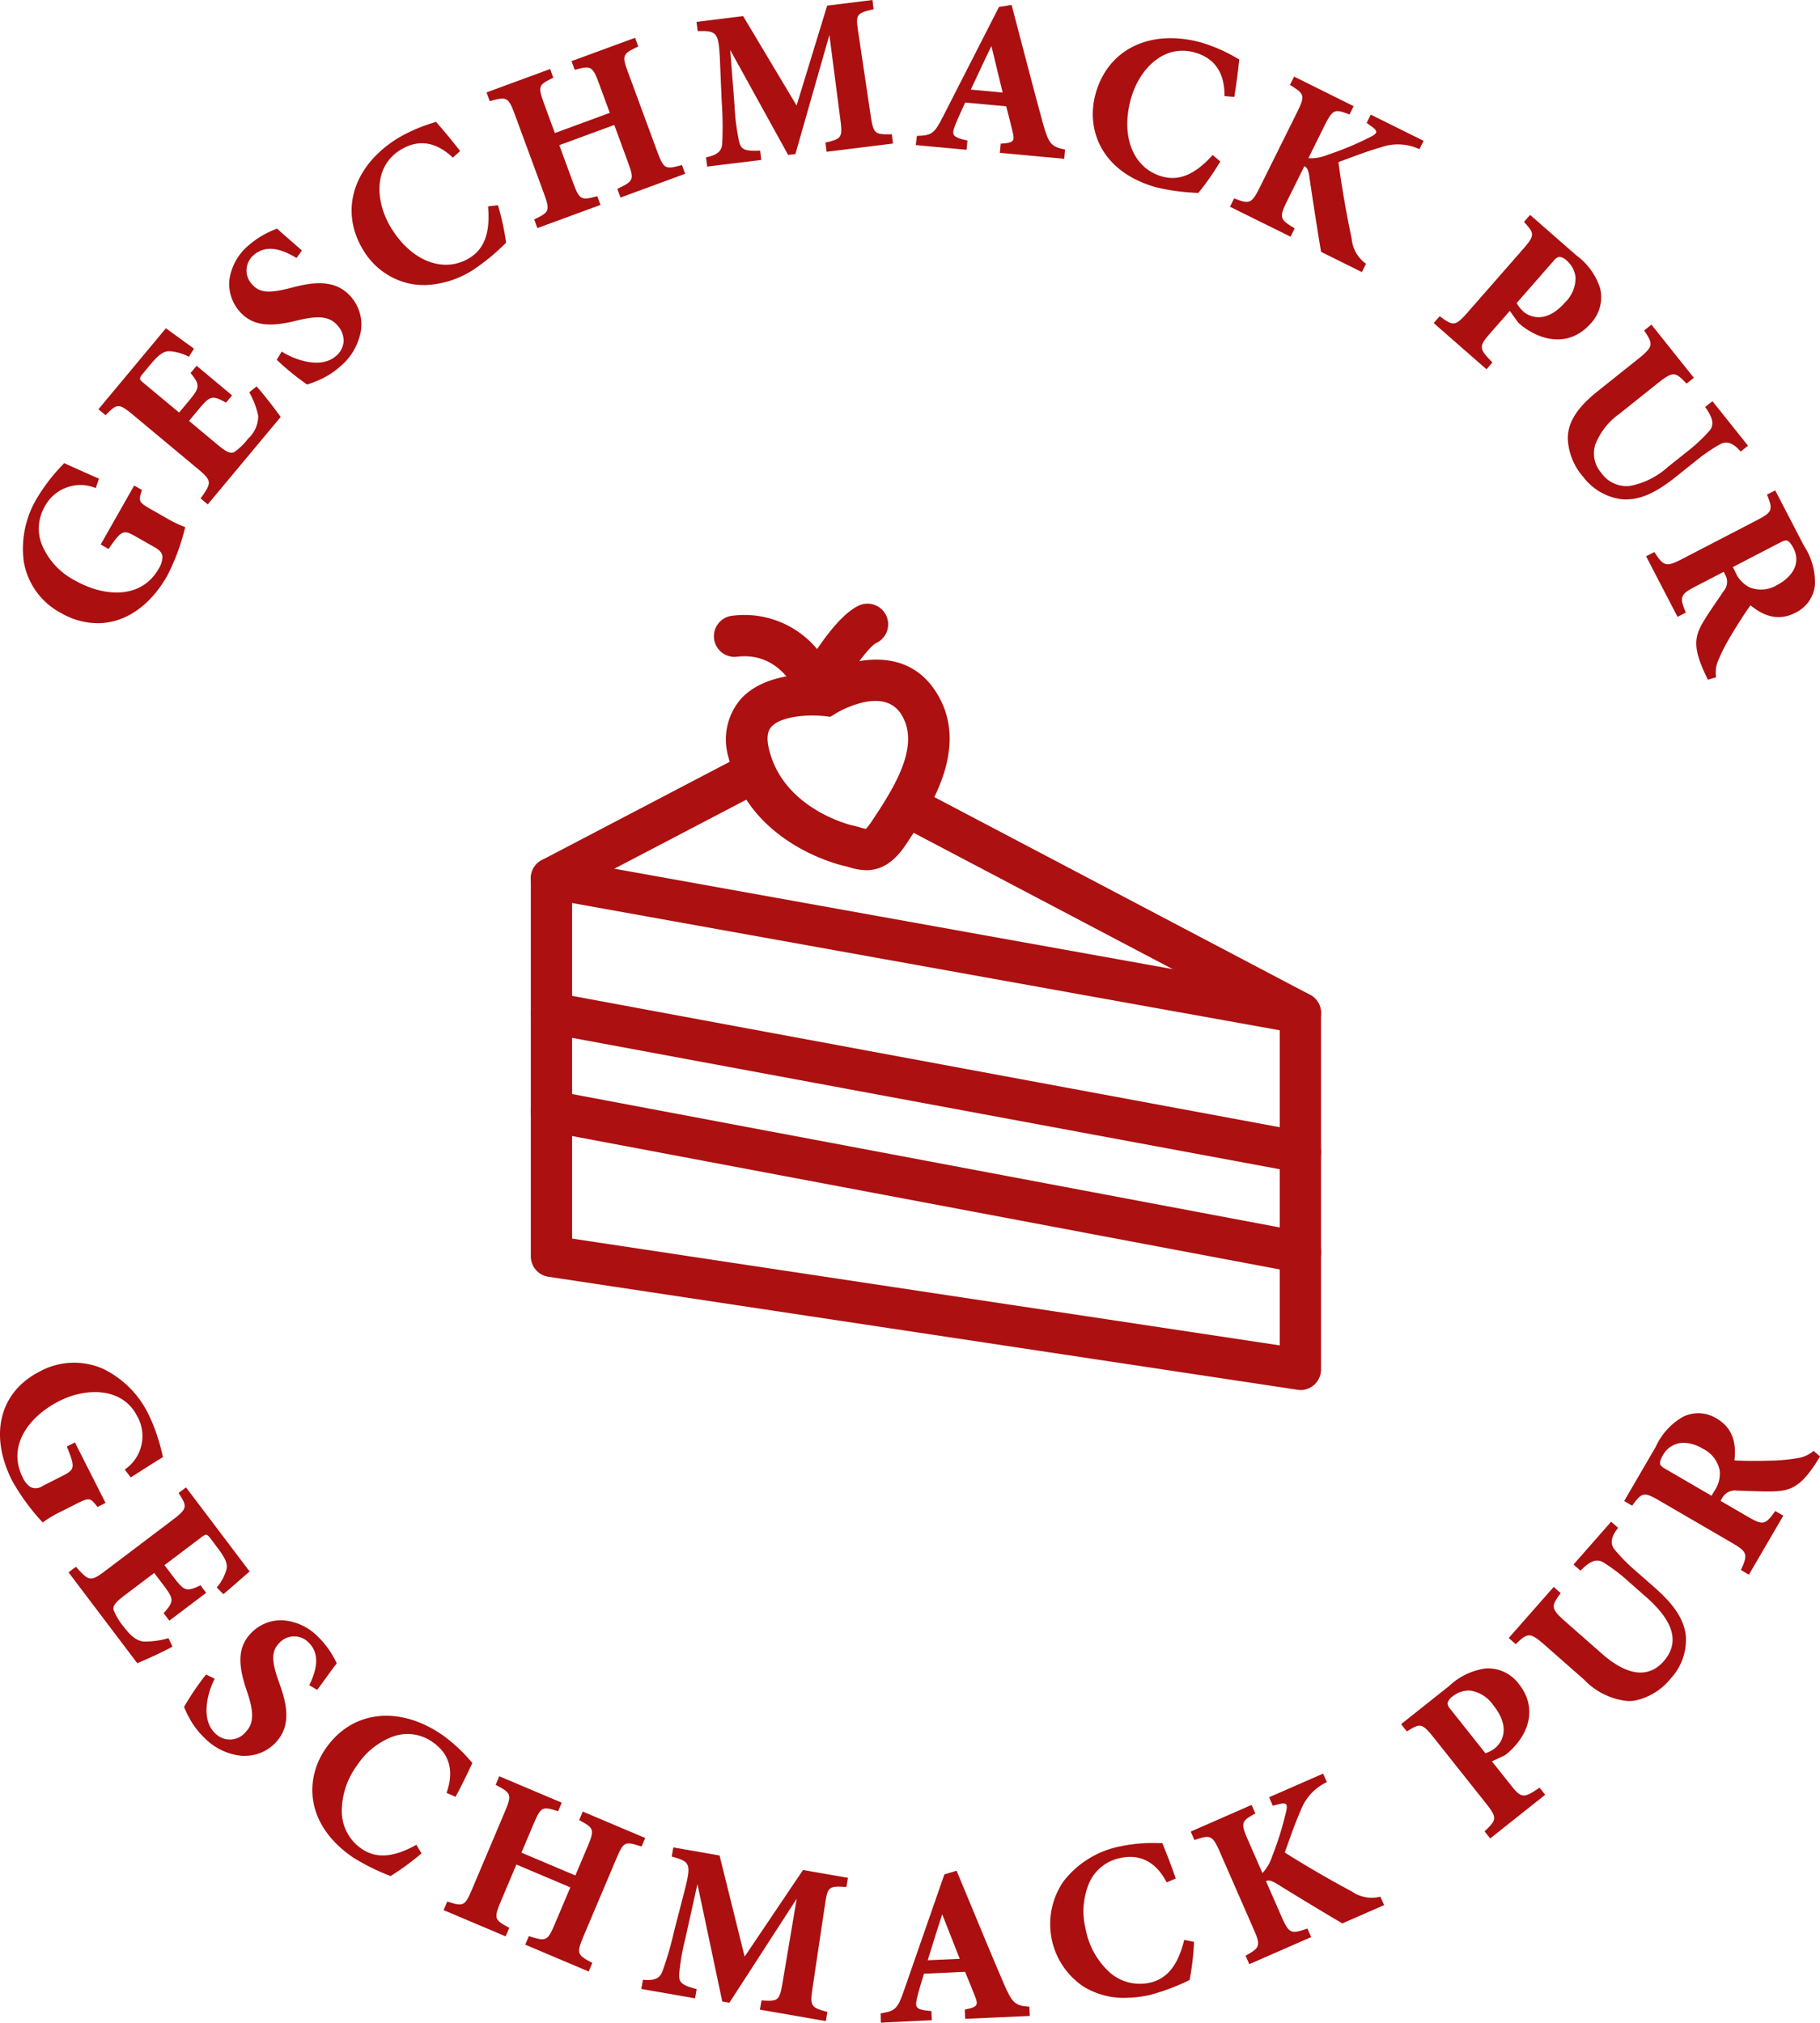 <svg xmlns="http://www.w3.org/2000/svg" xmlns:xlink="http://www.w3.org/1999/xlink" width="172.104" height="191.281" viewBox="0 0 172.104 191.281"><defs><clipPath id="clip-path"><rect id="Rechteck_24" data-name="Rechteck 24" width="172.104" height="191.281" fill="none"></rect></clipPath></defs><g id="Gruppe_51" data-name="Gruppe 51" clip-path="url(#clip-path)"><path id="Pfad_180" data-name="Pfad 180" d="M12.529,30.592c-.333,1.009-.322,1.159.893,1.85l1.432.812a10.9,10.9,0,0,0,1.766.859,20.341,20.341,0,0,1-1.675,4.514C12.557,42.834,8.63,44.177,5,42.119.87,39.772.6,35.181,2.77,31.355a18.334,18.334,0,0,1,2.514-3.246c.665.3,1.66.751,3.176,1.418L8.2,30.27a3.876,3.876,0,0,0-4.88,1.882c-1.235,2.177-.347,5.173,2.918,7.025,2.737,1.554,6.344,1.829,8.032-1.145a2.268,2.268,0,0,0,.361-1.14c-.009-.364-.217-.673-.762-.982l-1.722-.979c-1.269-.72-1.466-.712-2.711,1.1l-.615-.348,3.087-5.442Z" transform="translate(0.801 15.783)" fill="#ab0f10"></path><path id="Pfad_181" data-name="Pfad 181" d="M8.452,43.187a6.981,6.981,0,0,1-3.459-.967,6.77,6.77,0,0,1-3.521-4.883,9.279,9.279,0,0,1,1.257-5.987A17.368,17.368,0,0,1,5.071,28.29l.222-.242.052.023c.715.328,1.752.792,3.175,1.418l.066.028-.025.069-.278.814-.072-.022a3.818,3.818,0,0,0-4.789,1.846A4.134,4.134,0,0,0,3.2,35.791a6.729,6.729,0,0,0,3.11,3.351c2.747,1.557,6.263,1.819,7.926-1.116a2.159,2.159,0,0,0,.351-1.093c-.009-.362-.233-.643-.721-.921l-1.724-.979c-1.234-.7-1.379-.712-2.608,1.076l-.039.059-.746-.423.037-.069,3.128-5.509.739.422-.019.061c-.323.979-.319,1.088.857,1.757l1.432.814a10.946,10.946,0,0,0,1.752.853l.07.023-.028.1A20.486,20.486,0,0,1,15.041,38.7c-1.661,2.922-4.052,4.486-6.589,4.486m-3.12-14.95-.145.159a16.922,16.922,0,0,0-2.32,3.031,9.119,9.119,0,0,0-1.24,5.885A6.618,6.618,0,0,0,5.07,42.084c3.616,2.052,7.476.695,9.834-3.462a20.16,20.16,0,0,0,1.65-4.427,11.493,11.493,0,0,1-1.71-.84l-1.432-.814c-1.224-.695-1.277-.878-.951-1.88l-.492-.281-3.011,5.3.486.276c1.232-1.786,1.483-1.8,2.772-1.065l1.724.979c.542.308.79.631.8,1.048a2.375,2.375,0,0,1-.369,1.18c-1.721,3.026-5.328,2.77-8.14,1.174a6.883,6.883,0,0,1-3.181-3.432,4.293,4.293,0,0,1,.233-3.7,3.951,3.951,0,0,1,4.9-1.938l.208-.6c-1.354-.6-2.356-1.045-3.057-1.366" transform="translate(0.773 15.749)" fill="#ab0f10"></path><path id="Pfad_182" data-name="Pfad 182" d="M20.865,25.447c.64.7,1.818,2.245,2.191,2.775l-6.8,8.167-.559-.467c1.021-1.455,1.059-1.7-.3-2.829L9.241,27.969c-1.393-1.16-1.607-1.066-2.65-.011l-.561-.465,6.283-7.544c.3.225,1.491,1.079,2.536,1.843l-.4.642a4.388,4.388,0,0,0-1.924-.49c-.515.031-.988.37-1.735,1.266l-.64.77c-.495.592-.515.682.012,1.123l3.395,2.829.895-1.073c1.12-1.344,1.213-1.621.28-2.778l.481-.576L18.448,26.2l-.479.578c-1.341-.735-1.565-.6-2.7.764l-.893,1.071,2.77,2.309c.753.628,1.207.9,1.633.71a5.5,5.5,0,0,0,1.36-1.309,3.022,3.022,0,0,0,.97-2.2,8.012,8.012,0,0,0-.823-2.2Z" transform="translate(3.386 11.201)" fill="#ab0f10"></path><path id="Pfad_183" data-name="Pfad 183" d="M16.3,36.536l-.676-.562.042-.059c.992-1.413,1.056-1.605-.289-2.723L9.231,28.068c-1.357-1.132-1.513-1.057-2.544-.017l-.052.052-.675-.562.05-.061,6.332-7.6.059.044c.144.108.489.358.928.675.476.345,1.06.768,1.607,1.166l.059.044-.476.762-.062-.028a4.653,4.653,0,0,0-1.747-.49c-.047,0-.094,0-.136,0-.5.031-.956.367-1.683,1.24l-.64.77c-.215.259-.358.439-.359.568s.122.244.364.445l3.334,2.778.845-1.012c1.1-1.319,1.185-1.554.278-2.68l-.039-.05.57-.685.061.05L18.6,26.227l-.573.685-.056-.031c-1.307-.72-1.5-.575-2.6.746l-.843,1.012L17.235,30.9c.7.586,1.154.874,1.554.7a5.766,5.766,0,0,0,1.33-1.287,2.913,2.913,0,0,0,.953-2.145,7.908,7.908,0,0,0-.817-2.178l-.027-.056.684-.553.05.055c.662.721,1.841,2.278,2.2,2.783l.034.05-.039.045Zm-.465-.59.443.37L23,28.257c-.373-.523-1.465-1.961-2.1-2.665l-.473.381a7.916,7.916,0,0,1,.8,2.17,3.043,3.043,0,0,1-.988,2.267,5.28,5.28,0,0,1-1.383,1.329c-.479.206-.953-.08-1.719-.721l-2.829-2.359.943-1.132c1.14-1.369,1.405-1.535,2.74-.812l.389-.467-3.114-2.6-.39.467c.928,1.162.8,1.48-.322,2.828l-.943,1.132-.061-.05L10.154,25.2c-.283-.237-.418-.383-.417-.567s.126-.347.4-.668l.64-.768c.757-.91,1.243-1.262,1.789-1.294a4.231,4.231,0,0,1,1.9.47l.326-.523c-.528-.386-1.087-.792-1.547-1.124l-.871-.631L6.18,27.52l.448.37c1.043-1.051,1.305-1.109,2.7.056l6.148,5.125c1.388,1.154,1.354,1.451.358,2.875" transform="translate(3.347 11.163)" fill="#ab0f10"></path><path id="Pfad_184" data-name="Pfad 184" d="M20.2,16.484c-1.195-.7-2.787-1.357-4.075-.233a1.982,1.982,0,0,0-.167,2.883c.754.864,1.757.873,3.743.359,2.347-.639,4.244-.746,5.6.809,1.561,1.789,1.257,4.516-1.035,6.516a7.434,7.434,0,0,1-1.777,1.163,10.144,10.144,0,0,1-1.26.492A25.5,25.5,0,0,1,18.445,26.2l.4-.653c1.191.729,3.652,1.682,5.159.365a2.01,2.01,0,0,0,.131-3.018c-.809-.926-2.007-.906-3.732-.506-2.33.595-4.185.72-5.5-.787-1.507-1.727-1.318-4.269.91-6.215a8.488,8.488,0,0,1,2.553-1.48c.568.526,1.282,1.12,2.256,1.985Z" transform="translate(7.82 7.809)" fill="#ab0f10"></path><path id="Pfad_185" data-name="Pfad 185" d="M21.251,28.591l-.031-.017a25.091,25.091,0,0,1-2.8-2.283l-.048-.042.475-.776.067.042c1.2.735,3.615,1.64,5.065.373a1.954,1.954,0,0,0,.723-1.4,2.178,2.178,0,0,0-.6-1.512c-.8-.918-1.989-.865-3.654-.481-2.386.609-4.25.706-5.576-.812A3.907,3.907,0,0,1,13.91,18.6a5.206,5.206,0,0,1,1.882-3.239,8.517,8.517,0,0,1,2.578-1.5l.044-.016.036.033c.322.3.693.621,1.127,1,.333.289.706.612,1.127.987l.052.047-.039.058-.467.65-.061-.036c-1.093-.645-2.7-1.365-3.985-.242a1.9,1.9,0,0,0-.158,2.773c.692.792,1.583.873,3.663.334,2.078-.565,4.205-.856,5.679.834a3.985,3.985,0,0,1,.946,3.24,5.69,5.69,0,0,1-1.988,3.385,7.481,7.481,0,0,1-1.8,1.176,10.088,10.088,0,0,1-1.268.495ZM18.574,26.22a26.028,26.028,0,0,0,2.694,2.2,9.733,9.733,0,0,0,1.216-.478,7.34,7.34,0,0,0,1.76-1.151A5.527,5.527,0,0,0,26.18,23.5a3.821,3.821,0,0,0-.91-3.115c-.835-.962-2.088-1.719-5.521-.785-1.886.489-2.993.564-3.821-.383a2.052,2.052,0,0,1,.173-2.993c1.34-1.171,2.972-.47,4.107.189l.342-.478c-.4-.354-.757-.662-1.076-.94-.417-.362-.781-.678-1.1-.967a8.447,8.447,0,0,0-2.483,1.449,5.069,5.069,0,0,0-1.832,3.14,3.752,3.752,0,0,0,.929,2.965c1.271,1.455,3.084,1.358,5.42.764,1.672-.389,2.957-.447,3.81.529a2.337,2.337,0,0,1,.636,1.621,2.1,2.1,0,0,1-.774,1.507c-1.5,1.3-3.926.433-5.184-.317Z" transform="translate(7.793 7.777)" fill="#ab0f10"></path><path id="Pfad_186" data-name="Pfad 186" d="M35.044,15.307a24.542,24.542,0,0,1,.745,3.434,20.5,20.5,0,0,1-3.018,2.5c-4.72,2.907-8.583,1.052-10.321-1.771-2.242-3.638-1-7.9,3.24-10.518a16.192,16.192,0,0,1,3.527-1.512c.76.876,1.387,1.618,2.2,2.659l-.579.529c-1.888-1.752-3.637-1.532-5-.689-2.575,1.585-2.5,4.892-.89,7.5,2.013,3.267,5.094,4.332,7.508,2.845,1.474-.909,1.994-2.528,1.794-4.88Z" transform="translate(11.988 4.176)" fill="#ab0f10"></path><path id="Pfad_187" data-name="Pfad 187" d="M28.142,22.813a6.6,6.6,0,0,1-1.638-.2,6.793,6.793,0,0,1-4.09-3.07c-2.3-3.735-.988-8,3.265-10.626A14.954,14.954,0,0,1,28.94,7.49c.112-.037.208-.067.283-.094l.05-.017.036.039c.787.907,1.4,1.633,2.2,2.662l.045.058-.685.626-.053-.048c-1.59-1.479-3.243-1.707-4.909-.681-2.578,1.59-2.386,4.923-.863,7.4,1.941,3.151,4.987,4.3,7.4,2.818,1.4-.865,1.961-2.391,1.758-4.8l-.006-.077.937-.114.019.064a24.509,24.509,0,0,1,.746,3.448l0,.037-.025.027a20.582,20.582,0,0,1-3.032,2.506,9.017,9.017,0,0,1-4.7,1.477M29.224,7.56c-.067.023-.147.048-.234.078a14.76,14.76,0,0,0-3.228,1.408C21.587,11.62,20.3,15.8,22.548,19.459a6.635,6.635,0,0,0,3.994,3A8.025,8.025,0,0,0,32.762,21.2a20.284,20.284,0,0,0,2.978-2.458,24.687,24.687,0,0,0-.72-3.32l-.657.08c.192,2.436-.392,3.988-1.838,4.877-2.491,1.538-5.623.358-7.615-2.868a7.116,7.116,0,0,1-1.134-4.183A4.237,4.237,0,0,1,25.824,9.9a3.9,3.9,0,0,1,5.045.65l.472-.433c-.767-.981-1.363-1.69-2.117-2.559" transform="translate(11.956 4.143)" fill="#ab0f10"></path><path id="Pfad_188" data-name="Pfad 188" d="M43.687,3.036c-1.476.7-1.549.859-.938,2.52l2.77,7.531c.606,1.643.8,1.7,2.342,1.294l.251.684L42.145,17.26l-.251-.684c1.513-.712,1.6-.9,1-2.544l-1.338-3.638-5.34,1.966L37.55,16c.612,1.661.812,1.721,2.309,1.326l.251.685-5.829,2.144-.253-.685c1.379-.661,1.512-.845.9-2.506L32.166,9.449c-.612-1.661-.831-1.715-2.388-1.3l-.251-.684,5.867-2.16.253.685c-1.358.654-1.472.829-.859,2.492l1.057,2.875L41.184,9.4,40.128,6.52c-.612-1.661-.812-1.721-2.311-1.326l-.251-.685,5.87-2.156Z" transform="translate(16.579 1.321)" fill="#ab0f10"></path><path id="Pfad_189" data-name="Pfad 189" d="M34.271,20.288l-.3-.824.066-.03c1.335-.643,1.463-.768.859-2.411L32.129,9.512c-.6-1.643-.785-1.654-2.294-1.249l-.07.019-.3-.826.072-.027,5.941-2.186.3.824-.064.031c-1.3.628-1.423.751-.817,2.4l1.029,2.8,5.192-1.91-1.027-2.8C39.485,4.937,39.3,4.926,37.872,5.3l-.067.019L37.5,4.5l.073-.027,5.941-2.185.3.824-.064.031c-1.441.679-1.493.815-.9,2.422L45.627,13.1c.6,1.624.779,1.638,2.25,1.243l.069-.017.3.824-.073.027L42.133,17.4l-.3-.826.064-.03c1.479-.7,1.541-.856.957-2.447l-1.309-3.565-5.2,1.913,1.312,3.565c.6,1.641.781,1.655,2.217,1.277l.067-.017.3.824-.072.027Zm-.109-.745.2.545L40.047,18l-.2-.543c-1.454.376-1.711.3-2.333-1.394l-1.366-3.712.073-.027,5.414-1.992.027.073L43,14.04c.609,1.658.532,1.9-.974,2.611l.2.545,5.821-2.142-.2-.543c-1.483.39-1.747.317-2.366-1.36l-2.77-7.531c-.611-1.658-.539-1.9.915-2.587l-.2-.545L37.7,4.59l.2.545c1.452-.378,1.711-.3,2.333,1.394L41.32,9.478l-.073.027L35.833,11.5l-.025-.073L34.749,8.547c-.621-1.691-.481-1.919.834-2.559l-.2-.545L29.662,7.549l.2.543c1.522-.4,1.793-.326,2.413,1.366L35.04,16.97c.62,1.691.475,1.921-.878,2.573" transform="translate(16.543 1.284)" fill="#ab0f10"></path><path id="Pfad_190" data-name="Pfad 190" d="M54.516,14.231l-.091-.723c1.532-.359,1.636-.52,1.38-2.42L54.774,3.132l-.1.012L51.437,14.466l-.579.072L45.327,4.517l-.081.009.422,5.429a21.277,21.277,0,0,0,.415,3.331c.2.92.636,1.054,2.016,1.009l.089.725-4.962.617-.091-.723c1.145-.248,1.491-.67,1.526-1.408a32.637,32.637,0,0,0-.052-3.963l-.176-4.116c-.128-2.378-.308-2.65-2.108-2.594l-.089-.725,4.28-.531,5.119,8.562L54.56.575,58.717.057l.091.725c-1.633.372-1.7.547-1.441,2.258l1.149,7.711c.278,1.9.4,2.03,2.033,2l.091.725Z" transform="translate(23.714 0.032)" fill="#ab0f10"></path><path id="Pfad_191" data-name="Pfad 191" d="M43.189,15.753l-.011-.077-.1-.795.07-.016c1.177-.255,1.435-.7,1.465-1.335a33.131,33.131,0,0,0-.052-3.955L44.386,5.46c-.128-2.363-.3-2.564-2.027-2.52l-.072,0L42.18,2.07l.077-.009,4.332-.539.025.044,5.03,8.412L54.533.535l.05-.008L58.816,0l.011.077.1.795-.07.016c-1.6.365-1.626.528-1.38,2.17l1.149,7.712c.25,1.708.348,1.932,1.574,1.932.116,0,.242,0,.381,0l.07,0,.108.873-.078.009-6.2.77-.009-.077-.1-.793.067-.016c1.5-.351,1.571-.483,1.321-2.333L54.745,3.307,51.53,14.568l-.684.084-.025-.045L45.367,4.726l.409,5.253A21.054,21.054,0,0,0,46.19,13.3c.18.837.493.995,1.936.951l.072,0,.108.873-.077.009Zm.064-.75.07.576,4.809-.6-.072-.576c-1.365.045-1.818-.116-2.024-1.073a21.338,21.338,0,0,1-.415-3.342l-.429-5.5.209-.023.027.047,5.5,9.975.476-.059L54.641,3.1l.231-.03.011.078,1.032,7.956c.255,1.9.142,2.13-1.373,2.491l.072.576,5.97-.742-.072-.578-.269,0c-1.354,0-1.51-.262-1.775-2.066L57.32,3.082c-.269-1.8-.092-1.98,1.432-2.33l-.07-.578-4.03.5-2.964,9.681L46.505,1.691l-4.152.515.072.576.262,0c1.588,0,1.735.465,1.853,2.673l.176,4.118a32.478,32.478,0,0,1,.053,3.971c-.039.809-.465,1.223-1.518,1.463" transform="translate(23.684 0.001)" fill="#ab0f10"></path><path id="Pfad_192" data-name="Pfad 192" d="M63.461,14.186l.069-.728c1.241-.073,1.368-.312,1.121-1.257-.15-.642-.379-1.541-.612-2.422l-3.983-.37c-.289.623-.629,1.343-.956,2.15-.383.97-.367,1.265,1.131,1.593l-.069.725-4.649-.431.089-.725c1.385-.039,1.655-.244,2.5-1.924L63.35.527,64.434.354c.99,3.757,1.941,7.486,2.959,11.182.536,1.891.781,2.188,2.072,2.473l-.067.726ZM62.629,4.017l-.062-.006c-.723,1.462-1.38,2.907-2.056,4.332l3.237.3Z" transform="translate(31.17 0.199)" fill="#ab0f10"></path><path id="Pfad_193" data-name="Pfad 193" d="M69.5,14.852l-.078-.008-6.013-.557.081-.871.067,0c.643-.039.956-.123,1.077-.292s.081-.458-.028-.868c-.128-.556-.334-1.373-.595-2.369l-3.877-.359-.062.136c-.27.579-.573,1.235-.868,1.96-.186.473-.261.751-.155.948.114.217.472.373,1.23.539l.067.014-.083.873-.078-.006-4.727-.44.106-.87.067,0c1.352-.039,1.6-.233,2.434-1.882L63.329.488,64.524.3l.017.069q.44,1.672.873,3.335c.675,2.58,1.369,5.247,2.085,7.846.529,1.866.754,2.138,2.014,2.417l.067.016Zm-5.921-.706,5.781.536.053-.579c-1.268-.29-1.527-.62-2.063-2.512-.717-2.6-1.412-5.268-2.086-7.848q-.424-1.63-.856-3.268l-.974.155L58.206,10.864c-.848,1.679-1.141,1.919-2.5,1.964l-.07.579,4.491.417.055-.581c-.782-.176-1.127-.342-1.268-.6s-.025-.636.15-1.079c.3-.729.6-1.387.87-1.967l.111-.237.055.006,4.038.375.014.053c.269,1.021.481,1.86.612,2.423.119.453.161.778,0,1s-.461.306-1.127.351Zm.3-5.384L60.422,8.44l.048-.1q.349-.735.7-1.483c.434-.929.887-1.891,1.358-2.847l.025-.05.17.017.014.055Zm-3.221-.456,3.017.281-1.063-4.4c-.453.92-.884,1.843-1.3,2.736-.217.464-.431.924-.65,1.383" transform="translate(31.139 0.167)" fill="#ab0f10"></path><path id="Pfad_194" data-name="Pfad 194" d="M78.105,13.955a24.311,24.311,0,0,1-2.011,2.881,20.338,20.338,0,0,1-3.88-.514c-5.343-1.485-6.608-5.578-5.721-8.772,1.143-4.116,5.114-6.109,9.914-4.775a16.154,16.154,0,0,1,3.5,1.557c-.125,1.156-.24,2.117-.451,3.421l-.782-.066c0-2.573-1.351-3.705-2.9-4.135C72.868,2.744,70.5,5.05,69.676,8c-1.026,3.7.287,6.68,3.02,7.437,1.668.464,3.207-.256,4.794-2Z" transform="translate(37.189 1.327)" fill="#ab0f10"></path><path id="Pfad_195" data-name="Pfad 195" d="M76.156,16.945l-.037,0a20.334,20.334,0,0,1-3.9-.517c-5.279-1.466-6.707-5.51-5.774-8.868,1.173-4.225,5.19-6.166,10.011-4.83a14.914,14.914,0,0,1,3.267,1.424l.253.139.047.025,0,.052c-.13,1.2-.247,2.149-.453,3.426l-.011.072-.926-.078V7.717c0-2.169-.956-3.535-2.84-4.06A4.251,4.251,0,0,0,74.653,3.5c-2.375,0-4.2,2.131-4.873,4.555-.988,3.563.231,6.583,2.967,7.341,1.586.442,3.087-.187,4.716-1.978l.05-.055.723.607-.034.056a24.515,24.515,0,0,1-2.021,2.893ZM73.546,2.468A6.831,6.831,0,0,0,66.6,7.6c-.91,3.282.489,7.237,5.668,8.674a20.06,20.06,0,0,0,3.826.511A24.73,24.73,0,0,0,78.033,14l-.506-.426c-1.658,1.8-3.2,2.419-4.823,1.969-2.823-.784-4.086-3.882-3.075-7.534a7.121,7.121,0,0,1,2.294-3.676,4.234,4.234,0,0,1,3.907-.828,3.9,3.9,0,0,1,2.953,4.138l.64.055c.2-1.221.308-2.142.433-3.295l-.208-.116a14.843,14.843,0,0,0-3.234-1.41,10.762,10.762,0,0,0-2.868-.411" transform="translate(37.159 1.298)" fill="#ab0f10"></path><path id="Pfad_196" data-name="Pfad 196" d="M83.132,21.121c-.258-1.5-.723-4.456-1.095-7.038-.106-.774-.294-1.006-.59-1.109l-1.669,3.363c-.787,1.586-.684,1.8.689,2.647l-.323.653-5.585-2.772.323-.654c1.41.537,1.661.5,2.45-1.088l3.541-7.136c.787-1.588.682-1.8-.653-2.628l.325-.654L86.036,7.43l-.325.654c-1.39-.528-1.605-.47-2.394,1.118l-1.576,3.175a3.838,3.838,0,0,0,1.911-.284,29.774,29.774,0,0,0,4.108-1.71c.743-.376.837-.656.016-1.2l-.311-.225.325-.653,4.858,2.409-.325.654a4.873,4.873,0,0,0-3.6-.158c-1.6.462-2.831.97-4.108,1.43.315,2.369.76,4.941,1.263,7.308a3.336,3.336,0,0,0,1.33,2.383l-.323.654Z" transform="translate(41.863 2.642)" fill="#ab0f10"></path><path id="Pfad_197" data-name="Pfad 197" d="M86.96,23.127l-.07-.034L83.1,21.211l-.006-.039c-.244-1.415-.71-4.363-1.1-7.039-.092-.693-.247-.918-.475-1.021l-1.636,3.3c-.782,1.577-.648,1.741.659,2.545l.061.037-.39.785-.069-.034-5.657-2.8.39-.789.066.025c1.369.523,1.586.493,2.353-1.051L80.841,7.99c.782-1.577.65-1.738-.625-2.526l-.061-.037.392-.787.07.034,5.564,2.761-.392.787L85.723,8.2c-1.315-.5-1.512-.5-2.3,1.079L81.9,12.354a4.023,4.023,0,0,0,1.766-.3,29.4,29.4,0,0,0,4.1-1.705c.375-.189.545-.336.553-.476s-.169-.342-.545-.592l-.365-.265.389-.781.07.034,4.926,2.444L92.4,11.5l-.066-.027a4.8,4.8,0,0,0-3.549-.155c-1.185.342-2.166.709-3.112,1.063-.314.116-.623.231-.934.344.312,2.33.756,4.9,1.254,7.239a3.264,3.264,0,0,0,1.3,2.336l.055.039Zm-3.719-2.021,3.649,1.811.259-.525A3.473,3.473,0,0,1,85.84,20c-.5-2.367-.949-4.964-1.265-7.312l-.006-.062.059-.022c.331-.119.657-.242.988-.365.951-.356,1.935-.723,3.123-1.066a4.9,4.9,0,0,1,3.584.134l.258-.522L87.866,8.446l-.261.523.256.186c.44.294.625.512.612.729s-.2.384-.639.606A29.4,29.4,0,0,1,83.717,12.2a3.987,3.987,0,0,1-1.949.287l-.1-.019.047-.092L83.286,9.2c.784-1.579,1.027-1.705,2.427-1.179L85.97,7.5,80.617,4.848l-.258.52c1.287.8,1.424,1.071.621,2.692L77.44,15.2c-.8,1.618-1.1,1.674-2.483,1.152l-.256.522,5.446,2.7.256-.52c-1.371-.851-1.432-1.148-.657-2.711l1.7-3.424.066.023c.369.126.542.443.642,1.171.381,2.65.843,5.567,1.087,7" transform="translate(41.825 2.605)" fill="#ab0f10"></path><path id="Pfad_198" data-name="Pfad 198" d="M100.22,16.862a6.23,6.23,0,0,1,2.21,3.014,3.532,3.532,0,0,1-.859,3.32c-1.839,2.1-4.227,1.7-6.052.462a6.907,6.907,0,0,1-.687-.545l-.846-1.185-1.88,2.149c-1.166,1.334-1.12,1.565.131,2.854l-.467.534L86.893,23.2l.467-.534c1.274.92,1.51.935,2.676-.4l5.256-6.005c1.166-1.332,1.109-1.551.136-2.622l.481-.55ZM94.535,21.3a3.192,3.192,0,0,0,.709.9c.581.507,2.191,1.2,4.044-.92,1.551-1.769,1.056-3.229.1-4.066a1.219,1.219,0,0,0-.717-.351.884.884,0,0,0-.567.364Z" transform="translate(48.789 7.349)" fill="#ab0f10"></path><path id="Pfad_199" data-name="Pfad 199" d="M91.817,27.615l-.059-.052-4.934-4.321.564-.646.058.042c1.212.878,1.412.937,2.57-.386l5.258-6.005c1.146-1.309,1.07-1.49.137-2.519l-.048-.052.578-.661.061.052,4.31,3.774a6.2,6.2,0,0,1,2.234,3.054,3.6,3.6,0,0,1-.876,3.388c-1.6,1.824-3.9,2-6.155.476a6.715,6.715,0,0,1-.693-.551l-.8-1.116L92.2,24.168c-1.124,1.285-1.118,1.466.128,2.748l.05.052Zm-4.775-4.386L91.8,27.394l.367-.42c-1.248-1.294-1.245-1.582-.083-2.909l1.946-2.224.9,1.266a7.052,7.052,0,0,0,.665.525c2.189,1.482,4.411,1.312,5.949-.448a3.449,3.449,0,0,0,.842-3.249,6.136,6.136,0,0,0-2.185-2.975l-4.252-3.721-.383.437c.956,1.06,1,1.324-.181,2.675l-5.256,6.005c-1.19,1.36-1.49,1.335-2.722.451Zm9.706-.383a2.388,2.388,0,0,1-1.518-.55,3.265,3.265,0,0,1-.725-.921l-.025-.047.033-.039,3.571-4.075a.944.944,0,0,1,.618-.39,1.261,1.261,0,0,1,.775.37,2.565,2.565,0,0,1,.917,1.736,3.389,3.389,0,0,1-1.009,2.441,3.565,3.565,0,0,1-2.637,1.476m-2.081-1.494a3.237,3.237,0,0,0,.668.828c.18.158,1.836,1.483,3.932-.912a3.226,3.226,0,0,0,.971-2.327,2.409,2.409,0,0,0-.863-1.63,1.121,1.121,0,0,0-.667-.331.821.821,0,0,0-.506.336Z" transform="translate(48.75 7.309)" fill="#ab0f10"></path><path id="Pfad_200" data-name="Pfad 200" d="M111.282,31.515c-.764-.857-1.432-.992-2.066-.618a17.233,17.233,0,0,0-2.384,1.663l-1.775,1.418c-1.727,1.379-3.306,2.21-5.011,2.078a5.318,5.318,0,0,1-3.6-2.066,5.851,5.851,0,0,1-1.455-3.56c-.023-1.5.843-2.889,2.75-4.411l3.83-3.057c1.532-1.223,1.516-1.476.667-2.773l.57-.454,3.916,4.906-.57.454c-1.063-1.1-1.309-1.17-2.84.052l-3.535,2.823c-2.447,1.952-3.162,3.965-1.755,5.724,1.547,1.939,3.69,1.616,6.411-.557l1.744-1.393a15.979,15.979,0,0,0,2.136-1.971c.5-.537.518-1.188-.3-2.348l.57-.454,3.267,4.09Z" transform="translate(53.338 11.08)" fill="#ab0f10"></path><path id="Pfad_201" data-name="Pfad 201" d="M100.439,36.188c-.123,0-.248,0-.373-.014a5.4,5.4,0,0,1-3.649-2.1,5.876,5.876,0,0,1-1.472-3.609c-.023-1.516.859-2.937,2.778-4.471l3.832-3.057c1.515-1.212,1.469-1.418.65-2.67l-.039-.059.687-.548,4.013,5.028-.686.547-.052-.05c-1.027-1.063-1.218-1.151-2.734.058l-3.535,2.825a6.5,6.5,0,0,0-2.3,2.895,2.791,2.791,0,0,0,.553,2.717,2.936,2.936,0,0,0,2.364,1.254,3.082,3.082,0,0,0,.334-.019,7.43,7.43,0,0,0,3.605-1.8l1.744-1.391a16.29,16.29,0,0,0,2.125-1.963c.52-.554.431-1.207-.306-2.252l-.044-.061.69-.548,3.363,4.211-.69.551-.048-.056c-.7-.787-1.327-.981-1.969-.6a16.781,16.781,0,0,0-2.375,1.655l-1.775,1.418c-1.832,1.463-3.26,2.11-4.694,2.11m1.933-15.943c.824,1.269.824,1.582-.721,2.818l-3.83,3.057c-1.88,1.5-2.744,2.881-2.72,4.347a5.73,5.73,0,0,0,1.438,3.513,5.251,5.251,0,0,0,3.541,2.038c1.521.122,3-.5,4.955-2.063l1.777-1.418a17,17,0,0,1,2.394-1.669c.687-.406,1.382-.215,2.113.579l.454-.362-3.17-3.968-.453.361c.742,1.071.817,1.786.251,2.386a16.134,16.134,0,0,1-2.142,1.98l-1.744,1.391a7.469,7.469,0,0,1-3.687,1.838,3.1,3.1,0,0,1-2.836-1.293,2.937,2.937,0,0,1-.581-2.862,6.652,6.652,0,0,1,2.348-2.97l3.537-2.825c1.549-1.237,1.85-1.166,2.893-.1l.454-.361-3.818-4.783Z" transform="translate(53.31 11.041)" fill="#ab0f10"></path><path id="Pfad_202" data-name="Pfad 202" d="M105.533,47.478c-.058-.112-.155-.344-.27-.567-1.1-2.389-.954-3.381-.172-4.727.509-.874,1.249-1.893,1.933-2.929a1.424,1.424,0,0,0,.181-1.644l-.183-.351-2.7,1.4c-1.518.787-1.607,1.068-1.017,2.523l-.648.336-2.9-5.59.648-.336c.851,1.321,1.14,1.429,2.659.64l7.109-3.687c1.48-.768,1.579-1.031,1.007-2.448l.648-.336,2.7,5.2a6.172,6.172,0,0,1,1.006,3.66,3.173,3.173,0,0,1-1.81,2.536,3.618,3.618,0,0,1-4.218-.75c-.4.539-1.279,1.885-1.852,2.864a17.551,17.551,0,0,0-1.259,2.462,3.034,3.034,0,0,0-.211,1.543Zm2.461-10.112a2.711,2.711,0,0,0,4.105,1.3c1.963-1.018,2.089-2.541,1.552-3.577-.24-.464-.45-.684-.617-.737-.18-.073-.384-.012-.773.187l-4.516,2.344Z" transform="translate(56.011 16.712)" fill="#ab0f10"></path><path id="Pfad_203" data-name="Pfad 203" d="M105.53,47.608l-.028-.059c-.025-.045-.056-.114-.094-.194-.05-.109-.109-.242-.176-.372-1.12-2.434-.957-3.449-.17-4.8.334-.575.762-1.2,1.216-1.869.239-.348.483-.706.718-1.063a1.354,1.354,0,0,0,.176-1.568l-.145-.281-2.633,1.366c-1.471.762-1.563.99-.982,2.427l.028.066-.781.4-.036-.069-2.937-5.659.781-.4.039.059c.842,1.3,1.1,1.366,2.556.614l7.109-3.687c1.44-.746,1.53-.967.973-2.352l-.027-.066.781-.4.034.07,2.7,5.2a6.22,6.22,0,0,1,1.015,3.705,3.251,3.251,0,0,1-1.852,2.6c-1.391.721-2.776.492-4.239-.706-.436.595-1.271,1.891-1.8,2.79A17.4,17.4,0,0,0,106.5,45.8a2.955,2.955,0,0,0-.206,1.505l.009.067Zm1.563-10.418.219.422a1.506,1.506,0,0,1-.186,1.725c-.236.358-.479.714-.718,1.063-.453.665-.879,1.291-1.212,1.86-.759,1.305-.912,2.288.176,4.655.066.128.128.264.178.375.023.048.044.094.061.13l.522-.158a3.156,3.156,0,0,1,.225-1.512,17.449,17.449,0,0,1,1.263-2.475c.553-.942,1.437-2.309,1.858-2.873l.048-.066.064.053c1.433,1.2,2.786,1.44,4.132.739a3.1,3.1,0,0,0,1.768-2.473,6.083,6.083,0,0,0-1-3.616l-2.662-5.133-.515.267c.556,1.4.409,1.713-1.071,2.481l-7.109,3.688c-1.515.785-1.861.715-2.723-.607L99.9,36l2.829,5.453.515-.267c-.579-1.451-.434-1.772,1.079-2.556Zm3.384,2.053a2.61,2.61,0,0,1-1.035-.214,3.011,3.011,0,0,1-1.479-1.591l-.286-.55.069-.036,4.517-2.344c.37-.192.62-.281.837-.19.2.064.426.325.657.773.539,1.04.447,2.628-1.585,3.682a3.692,3.692,0,0,1-1.7.47M108.1,37.367a2.872,2.872,0,0,0,1.4,1.518,2.925,2.925,0,0,0,2.6-.25c1.205-.625,2.328-1.91,1.519-3.471-.281-.537-.478-.668-.573-.7-.15-.062-.333-.014-.71.183l-4.449,2.308Z" transform="translate(55.973 16.673)" fill="#ab0f10"></path><path id="Pfad_204" data-name="Pfad 204" d="M9.214,96.046c-.657-.835-.789-.91-2.035-.28L5.71,96.51a10.827,10.827,0,0,0-1.693,1,20.47,20.47,0,0,1-2.836-3.9C-1,89.3.052,85.28,3.775,83.4c4.241-2.145,8.215.169,10.2,4.094a18.458,18.458,0,0,1,1.315,3.894c-.625.384-1.546.967-2.939,1.858l-.479-.621a3.878,3.878,0,0,0,1.134-5.108c-1.131-2.233-4.119-3.151-7.469-1.457C2.73,87.478.505,90.333,2.048,93.385a2.26,2.26,0,0,0,.751.929,1.185,1.185,0,0,0,1.24-.091l1.768-.893c1.3-.659,1.405-.829.582-2.867l.634-.319,2.823,5.582Z" transform="translate(0.03 46.366)" fill="#ab0f10"></path><path id="Pfad_205" data-name="Pfad 205" d="M4.037,97.642l-.072-.083a20.2,20.2,0,0,1-2.823-3.883c-2.2-4.349-1.168-8.4,2.628-10.32a6.768,6.768,0,0,1,6.013-.231,9.281,9.281,0,0,1,4.294,4.36,17.121,17.121,0,0,1,1.254,3.645l.081.32-.048.03c-.626.386-1.558.976-2.937,1.858l-.061.039-.57-.739.059-.048a3.813,3.813,0,0,0,1.112-5.011c-1.358-2.69-4.731-2.753-7.361-1.424C2.787,87.579.625,90.365,2.149,93.377a2.129,2.129,0,0,0,.717.9,1.135,1.135,0,0,0,1.168-.091L5.8,93.288c1.262-.639,1.357-.756.545-2.769l-.027-.066.767-.386L9.981,95.79l-.759.383-.039-.05c-.64-.812-.732-.867-1.939-.258l-1.469.742a11.148,11.148,0,0,0-1.68.99ZM7.078,82.706a7.2,7.2,0,0,0-3.239.789C.13,85.373-.876,89.341,1.282,93.605a20.041,20.041,0,0,0,2.775,3.823,11.651,11.651,0,0,1,1.647-.96l1.471-.742c1.246-.632,1.444-.565,2.089.25l.507-.255L7.017,90.278l-.5.251c.809,2.017.676,2.23-.646,2.9L4.1,94.32a1.258,1.258,0,0,1-1.316.087,2.383,2.383,0,0,1-.779-.96c-1.571-3.107.639-5.973,3.527-7.433,2.7-1.365,6.165-1.29,7.572,1.493a3.949,3.949,0,0,1-1.095,5.153l.389.506c1.312-.839,2.216-1.41,2.831-1.791l-.053-.209a17.092,17.092,0,0,0-1.241-3.612c-1.754-3.467-4.364-4.848-6.86-4.848" transform="translate(0 46.338)" fill="#ab0f10"></path><path id="Pfad_206" data-name="Pfad 206" d="M13.84,105.069c-.823.467-2.6,1.263-3.2,1.507L4.223,98.094l.582-.44C5.992,98.979,6.217,99.07,7.63,98l6.386-4.831c1.448-1.093,1.405-1.324.611-2.58l.582-.44,5.926,7.834c-.287.242-1.388,1.205-2.37,2.052l-.534-.534a4.352,4.352,0,0,0,.913-1.764c.086-.509-.137-1.046-.843-1.978l-.6-.8c-.465-.615-.55-.657-1.1-.242l-3.526,2.667.843,1.115c1.057,1.4,1.3,1.551,2.644.9l.453.6-3.359,2.541-.454-.6c1.021-1.137.937-1.388-.131-2.8l-.843-1.115L9.349,100.2c-.781.592-1.146.973-1.062,1.432a5.561,5.561,0,0,0,.965,1.622,3.03,3.03,0,0,0,1.93,1.443,7.994,7.994,0,0,0,2.334-.3Z" transform="translate(2.371 50.618)" fill="#ab0f10"></path><path id="Pfad_207" data-name="Pfad 207" d="M10.652,106.708l-.036-.047L4.152,98.117l.7-.531.047.055c1.152,1.288,1.326,1.39,2.72.336l6.386-4.831c1.405-1.062,1.362-1.259.592-2.477l-.039-.061.7-.528.047.061,5.97,7.893-.056.047c-.141.119-.479.412-.9.781s-.967.842-1.468,1.271l-.055.048-.05-.052-.584-.582.041-.056a4.2,4.2,0,0,0,.9-1.727c.081-.493-.142-1.013-.829-1.921l-.6-.8c-.2-.27-.347-.448-.473-.479-.111-.031-.267.062-.515.251l-3.463,2.62.8,1.052c1.037,1.371,1.245,1.508,2.548.879l.058-.028.537.714-3.484,2.634-.54-.714.044-.047c1-1.112.9-1.329-.136-2.7l-.8-1.052L9.436,100.3c-.745.565-1.112.931-1.032,1.355a5.826,5.826,0,0,0,.951,1.59c.7.929,1.248,1.338,1.877,1.412a7.932,7.932,0,0,0,2.306-.3l.061-.016.383.795-.064.034c-.845.479-2.631,1.277-3.209,1.512Zm-6.28-8.56,6.333,8.371c.609-.253,2.236-.981,3.071-1.443l-.264-.55a7.873,7.873,0,0,1-2.3.29c-.681-.08-1.254-.506-1.988-1.474a5.308,5.308,0,0,1-.979-1.652c-.094-.509.294-.907,1.091-1.512l2.939-2.224.892,1.177c1.076,1.424,1.177,1.721.169,2.853l.369.486,3.235-2.447-.369-.486c-1.343.639-1.624.447-2.681-.954L13,97.408l3.588-2.714c.3-.222.473-.317.646-.28s.331.233.562.537l.6.8c.715.946.949,1.5.857,2.038a4.213,4.213,0,0,1-.887,1.744l.436.436c.483-.417.99-.857,1.41-1.223.378-.326.685-.595.848-.734L15.234,90.3l-.464.35c.789,1.255.787,1.524-.667,2.623L7.718,98.1c-1.441,1.088-1.724.99-2.884-.3Z" transform="translate(2.331 50.579)" fill="#ab0f10"></path><path id="Pfad_208" data-name="Pfad 208" d="M23.054,104.218c.593-1.251,1.106-2.9-.126-4.082a1.985,1.985,0,0,0-2.889.087c-.793.828-.715,1.829-.027,3.762.843,2.281,1.116,4.164-.312,5.653-1.647,1.713-4.391,1.65-6.585-.458a7.376,7.376,0,0,1-1.316-1.669,9.992,9.992,0,0,1-.6-1.212,25.412,25.412,0,0,1,2.019-2.973l.685.339c-.623,1.251-1.354,3.787.089,5.173a2.012,2.012,0,0,0,3.02-.134c.853-.887.726-2.08.175-3.763-.8-2.269-1.085-4.107.3-5.55,1.588-1.654,4.138-1.691,6.272.361a8.5,8.5,0,0,1,1.7,2.413c-.475.614-1.006,1.376-1.78,2.423Z" transform="translate(6.288 55.127)" fill="#ab0f10"></path><path id="Pfad_209" data-name="Pfad 209" d="M16.879,110.954c-.08,0-.159,0-.24-.006a5.678,5.678,0,0,1-3.546-1.683,7.474,7.474,0,0,1-1.332-1.686,10.435,10.435,0,0,1-.6-1.22l-.012-.031.012-.031a25.193,25.193,0,0,1,2.028-2.99l.041-.05.812.4-.034.07c-.628,1.259-1.316,3.746.073,5.081a1.931,1.931,0,0,0,2.909-.133c.846-.881.687-2.063.156-3.684-.817-2.328-1.076-4.175.32-5.628a3.91,3.91,0,0,1,2.845-1.237l.147,0a5.223,5.223,0,0,1,3.39,1.593,8.552,8.552,0,0,1,1.718,2.436l.022.042-.03.037c-.273.353-.567.76-.909,1.232-.256.353-.542.746-.871,1.191l-.041.056-.748-.442.03-.064c.543-1.146,1.123-2.806-.109-3.993a1.9,1.9,0,0,0-2.778.086c-.729.759-.732,1.654-.011,3.68.746,2.021,1.224,4.115-.329,5.732a3.976,3.976,0,0,1-2.907,1.235m-5.565-4.625A9.986,9.986,0,0,0,11.9,107.5a7.367,7.367,0,0,0,1.3,1.652,5.528,5.528,0,0,0,3.448,1.64c.078,0,.156.008.231.008a3.829,3.829,0,0,0,2.8-1.188c.882-.92,1.529-2.231.3-5.571-.654-1.838-.826-2.936.044-3.841a2.05,2.05,0,0,1,3-.091c1.284,1.234.729,2.92.175,4.107l.5.3c.311-.422.584-.8.828-1.134.329-.456.617-.853.882-1.2a8.443,8.443,0,0,0-1.663-2.345,5.06,5.06,0,0,0-3.29-1.547c-.048,0-.094,0-.141,0a3.758,3.758,0,0,0-2.733,1.188c-1.341,1.394-1.084,3.195-.284,5.468.534,1.632.7,2.909-.192,3.844a2.076,2.076,0,0,1-3.129.136c-1.43-1.374-.776-3.876-.141-5.194l-.557-.276a25.375,25.375,0,0,0-1.957,2.876" transform="translate(6.257 55.098)" fill="#ab0f10"></path><path id="Pfad_210" data-name="Pfad 210" d="M29.107,116.871a24.433,24.433,0,0,1-2.834,2.075,20.26,20.26,0,0,1-3.507-1.741c-4.575-3.132-4.449-7.414-2.578-10.15,2.414-3.526,6.814-4.127,10.926-1.313a16.156,16.156,0,0,1,2.814,2.606c-.493,1.052-.913,1.925-1.535,3.092l-.718-.315c.832-2.434-.08-3.943-1.405-4.848-2.5-1.708-5.484-.294-7.213,2.236-2.166,3.165-1.888,6.413.453,8.012,1.427.977,3.118.8,5.183-.34Z" transform="translate(10.651 58.376)" fill="#ab0f10"></path><path id="Pfad_211" data-name="Pfad 211" d="M26.308,119.066l-.036-.014a20.3,20.3,0,0,1-3.52-1.75c-4.525-3.1-4.566-7.383-2.6-10.257,2.477-3.618,6.908-4.157,11.035-1.334a15.006,15.006,0,0,1,2.628,2.4l.2.217.037.039-.023.047c-.515,1.1-.932,1.964-1.535,3.1l-.034.064-.853-.373.025-.069c.7-2.053.239-3.655-1.376-4.758a4.074,4.074,0,0,0-3.823-.462,6.965,6.965,0,0,0-3.282,2.678,7.328,7.328,0,0,0-1.449,4.544,4.308,4.308,0,0,0,1.883,3.359c1.362.932,2.982.821,5.1-.345l.066-.036.489.809-.05.042a24.579,24.579,0,0,1-2.848,2.085Zm-.4-14.995a6.682,6.682,0,0,0-5.628,3.061c-1.921,2.811-1.877,7.006,2.559,10.042a20.022,20.022,0,0,0,3.456,1.719,25.113,25.113,0,0,0,2.74-2l-.342-.567c-2.144,1.165-3.8,1.262-5.2.3a4.473,4.473,0,0,1-1.95-3.479,7.49,7.49,0,0,1,1.477-4.642,7.113,7.113,0,0,1,3.357-2.737,4.24,4.24,0,0,1,3.965.481,3.9,3.9,0,0,1,1.455,4.87l.589.258c.576-1.082.981-1.919,1.477-2.976-.048-.052-.1-.112-.164-.181a14.8,14.8,0,0,0-2.6-2.375,9.261,9.261,0,0,0-5.19-1.769" transform="translate(10.621 58.345)" fill="#ab0f10"></path><path id="Pfad_212" data-name="Pfad 212" d="M45.505,114.091c-1.555-.5-1.719-.433-2.409,1.2l-3.129,7.394c-.681,1.613-.576,1.793.824,2.545l-.283.671-5.857-2.477.283-.673c1.594.515,1.786.437,2.469-1.176L38.913,118l-5.242-2.219-1.512,3.573c-.69,1.632-.586,1.811.779,2.548l-.284.673-5.724-2.422.286-.673c1.458.459,1.68.417,2.37-1.215l3.12-7.375c.69-1.633.567-1.821-.854-2.581l.283-.671,5.762,2.438-.284.671c-1.44-.451-1.641-.4-2.333,1.232l-1.193,2.823,5.242,2.219,1.195-2.825c.69-1.632.586-1.811-.778-2.548l.283-.671,5.762,2.437Z" transform="translate(15.121 60.44)" fill="#ab0f10"></path><path id="Pfad_213" data-name="Pfad 213" d="M40.586,126.041l-.072-.031L34.585,123.5l.342-.81.069.022c1.56.5,1.713.429,2.37-1.132l1.482-3.5-5.1-2.158-1.48,3.5c-.684,1.613-.562,1.744.743,2.45l.062.033-.342.81-.072-.031-5.795-2.452.344-.81.067.022c1.424.45,1.6.439,2.275-1.171l3.12-7.375c.681-1.611.553-1.747-.82-2.481l-.062-.034.342-.809.072.031,5.832,2.467-.342.81-.067-.022c-1.385-.434-1.555-.426-2.238,1.188l-1.163,2.75,5.1,2.158,1.163-2.751c.684-1.613.564-1.744-.742-2.45l-.062-.033.342-.81.07.031,5.834,2.469-.342.809-.069-.022c-1.522-.489-1.638-.44-2.313,1.155l-3.129,7.394c-.675,1.6-.55,1.727.79,2.447l.062.033Zm-5.8-2.622,5.713,2.417.226-.536c-1.352-.729-1.493-.967-.8-2.611l3.129-7.394c.7-1.647.89-1.757,2.436-1.265l.226-.534L40.1,111.119l-.225.536c1.318.717,1.452.952.75,2.614l-1.224,2.9-.072-.03-5.314-2.25,1.224-2.893c.7-1.658.956-1.733,2.361-1.3l.225-.536-5.617-2.377-.226.534c1.385.745,1.53.985.826,2.647l-3.12,7.375c-.7,1.661-.974,1.722-2.4,1.28l-.226.536,5.579,2.361.226-.536c-1.318-.717-1.454-.953-.751-2.614l1.541-3.645.072.031L39.051,118l-1.541,3.643c-.679,1.611-.923,1.744-2.494,1.241Z" transform="translate(15.084 60.403)" fill="#ab0f10"></path><path id="Pfad_214" data-name="Pfad 214" d="M50.112,127.129l.125-.72c1.569.1,1.719-.019,2.027-1.911l1.334-7.914-.1-.019-6.4,9.89-.575-.1-2.366-11.2-.083-.014-1.179,5.318a21.089,21.089,0,0,0-.576,3.306c-.078.938.3,1.195,1.635,1.554l-.125.72-4.931-.859.125-.718c1.168.1,1.624-.2,1.872-.9A32.461,32.461,0,0,0,42,119.749l1.032-3.988c.571-2.313.478-2.625-1.26-3.1l.125-.718,4.252.74,2.4,9.686,5.592-8.295,4.129.718-.125.718c-1.672-.123-1.783.028-2.039,1.74l-1.151,7.714c-.289,1.9-.211,2.06,1.363,2.5l-.125.72Z" transform="translate(21.84 62.856)" fill="#ab0f10"></path><path id="Pfad_215" data-name="Pfad 215" d="M56.288,128.309l-.078-.012-6.157-1.073.15-.865.07,0c1.537.1,1.644,0,1.946-1.846l1.312-7.781-6.363,9.837-.678-.119-.011-.052-2.336-11.049L43,120.5a21.051,21.051,0,0,0-.575,3.293c-.07.856.2,1.1,1.577,1.474l.069.019-.15.867-.078-.012-5.006-.873.151-.865.07.006c.139.011.265.017.381.017.907,0,1.22-.337,1.41-.868a32.519,32.519,0,0,0,1.1-3.8l1.032-3.99c.568-2.3.467-2.548-1.2-3l-.069-.019.15-.865.075.014,4.3.748.011.048,2.358,9.517,5.521-8.193.048.009,4.207.732-.151.864-.07,0c-1.638-.116-1.708.031-1.957,1.674l-1.151,7.714c-.284,1.871-.223,1.985,1.309,2.414l.067.019ZM50.234,127.1l5.926,1.032.1-.575c-1.544-.439-1.643-.653-1.352-2.569l1.151-7.714c.256-1.7.392-1.924,2.052-1.811l.1-.572-4-.7-5.664,8.4-.041-.17-2.389-9.638L42,112.068l-.1.572c1.771.49,1.8.913,1.248,3.171L42.11,119.8A32.181,32.181,0,0,1,41,123.615a1.393,1.393,0,0,1-1.549.971c-.1,0-.212,0-.329-.012l-.1.571,4.777.832.1-.573c-1.305-.358-1.7-.639-1.622-1.618a21.223,21.223,0,0,1,.578-3.317l1.2-5.389.208.034.009.052,2.358,11.152.47.083,6.4-9.89.228.041-.011.077-1.335,7.914c-.3,1.889-.487,2.08-2.038,1.98Z" transform="translate(21.808 62.823)" fill="#ab0f10"></path><path id="Pfad_216" data-name="Pfad 216" d="M61.37,127.195l-.033-.729c1.221-.242,1.313-.5.94-1.4-.236-.617-.589-1.477-.938-2.317l-4,.178c-.2.656-.437,1.419-.651,2.263-.247,1.012-.192,1.3,1.335,1.423l.034.729-4.666.206-.011-.729c1.368-.228,1.607-.468,2.216-2.249l3.791-10.893,1.049-.319c1.5,3.584,2.948,7.152,4.463,10.673.789,1.8,1.071,2.06,2.392,2.166l.031.729Zm-2.217-9.959-.062,0c-.515,1.546-.97,3.068-1.446,4.572l3.249-.145Z" transform="translate(29.974 63.65)" fill="#ab0f10"></path><path id="Pfad_217" data-name="Pfad 217" d="M53.347,127.665l-.016-.878.067-.011c1.335-.222,1.558-.448,2.155-2.2l3.805-10.932,1.154-.351.028.066c.465,1.113.923,2.224,1.382,3.331,1,2.416,2.035,4.914,3.079,7.342.779,1.777,1.042,2.016,2.327,2.119l.069.006.039.876-.078,0-6.034.27-.039-.874.066-.012c.632-.126.929-.253,1.027-.437s.017-.464-.144-.856c-.2-.515-.5-1.257-.918-2.266l-3.888.175-.011.037c-.2.64-.42,1.363-.623,2.167-.12.493-.158.778-.025.96.142.2.517.3,1.291.365l.069,0,.041.876-.08,0Zm.144-.746.009.584,4.506-.2-.027-.582c-.8-.067-1.165-.184-1.337-.425s-.114-.626,0-1.088c.2-.807.428-1.535.625-2.175l.044-.144.055,0,4.054-.18.02.05c.429,1.035.739,1.793.938,2.317.18.433.265.75.137.988s-.414.367-1.068.5l.025.584,5.8-.259-.025-.582c-1.3-.112-1.6-.4-2.391-2.208-1.045-2.428-2.078-4.926-3.078-7.342q-.675-1.63-1.357-3.267l-.943.287L55.7,124.633c-.609,1.779-.865,2.056-2.21,2.286m4.074-4.991.034-.108q.239-.757.476-1.521c.308-.995.628-2.024.97-3.051l.017-.052.172-.008.02.053,1.782,4.531Zm1.59-4.514c-.328.987-.634,1.975-.931,2.931q-.22.712-.442,1.416l3.029-.134Z" transform="translate(29.945 63.615)" fill="#ab0f10"></path><path id="Pfad_218" data-name="Pfad 218" d="M77.091,121a24.418,24.418,0,0,1-.408,3.488,20.225,20.225,0,0,1-3.66,1.383c-5.406,1.224-8.457-1.782-9.188-5.014-.945-4.166,1.61-7.8,6.466-8.9a16.281,16.281,0,0,1,3.824-.289c.436,1.077.789,1.98,1.223,3.228l-.72.312c-1.218-2.266-2.945-2.625-4.51-2.269-2.948.667-3.943,3.818-3.268,6.8.846,3.741,3.417,5.745,6.179,5.12,1.686-.383,2.7-1.746,3.276-4.032Z" transform="translate(35.734 62.7)" fill="#ab0f10"></path><path id="Pfad_219" data-name="Pfad 219" d="M70.7,126.26a7.239,7.239,0,0,1-4.035-1.126,7.116,7.116,0,0,1-1.805-9.887,8.961,8.961,0,0,1,5.457-3.331,15.038,15.038,0,0,1,3.551-.292c.112,0,.209,0,.289,0l.052,0,.019.05c.456,1.124.8,2.013,1.226,3.229l.023.069-.853.37-.033-.062c-1.029-1.913-2.523-2.662-4.424-2.23a4.08,4.08,0,0,0-2.937,2.487,6.939,6.939,0,0,0-.272,4.224,7.318,7.318,0,0,0,2.344,4.154,4.315,4.315,0,0,0,3.743.907c1.607-.364,2.628-1.627,3.215-3.974l.019-.073.924.194,0,.066a24.755,24.755,0,0,1-.409,3.5l-.009.036-.033.017a20.447,20.447,0,0,1-3.679,1.388,10.784,10.784,0,0,1-2.37.28m2.647-14.484a13.759,13.759,0,0,0-3,.294,8.812,8.812,0,0,0-5.362,3.268A6.964,6.964,0,0,0,66.748,125a8.039,8.039,0,0,0,6.288.824,20.188,20.188,0,0,0,3.61-1.362,24.857,24.857,0,0,0,.393-3.373l-.646-.136c-.607,2.366-1.661,3.643-3.317,4.018a4.483,4.483,0,0,1-3.874-.938,7.469,7.469,0,0,1-2.4-4.239,7.125,7.125,0,0,1,.278-4.322,4.242,4.242,0,0,1,3.048-2.578,3.9,3.9,0,0,1,4.561,2.245l.587-.255c-.4-1.162-.74-2.028-1.179-3.107l-.236,0q-.225,0-.52,0" transform="translate(35.705 62.673)" fill="#ab0f10"></path><path id="Pfad_220" data-name="Pfad 220" d="M86.422,121.46c-1.316-.768-3.88-2.309-6.1-3.684-.661-.417-.96-.423-1.229-.259l1.5,3.44c.712,1.624.942,1.682,2.472,1.173l.294.667-5.713,2.5-.294-.668c1.318-.735,1.451-.954.739-2.578l-3.195-7.3c-.71-1.624-.94-1.682-2.433-1.19l-.292-.667,5.618-2.461.292.67c-1.3.728-1.391.929-.681,2.553l1.421,3.248a3.831,3.831,0,0,0,1.009-1.649,29.416,29.416,0,0,0,1.329-4.246c.192-.814.036-1.063-.912-.785l-.369.092-.294-.667,4.969-2.175.292.668a4.88,4.88,0,0,0-2.433,2.659c-.676,1.524-1.077,2.794-1.544,4.068,2.017,1.282,4.277,2.591,6.413,3.729a3.335,3.335,0,0,0,2.681.511l.294.668Z" transform="translate(40.527 60.346)" fill="#ab0f10"></path><path id="Pfad_221" data-name="Pfad 221" d="M77.648,125.438l-.354-.8.062-.034c1.277-.714,1.4-.9.7-2.48l-3.195-7.3c-.7-1.611-.912-1.618-2.336-1.146l-.067.022-.351-.8.07-.031,5.689-2.491.353.806-.061.034c-1.226.687-1.355.837-.648,2.453l1.379,3.151a4.079,4.079,0,0,0,.907-1.547,29.381,29.381,0,0,0,1.324-4.236c.1-.409.1-.634-.008-.731s-.372-.089-.806.037l-.437.109-.348-.8.07-.031,5.039-2.206.354.8-.062.034a4.816,4.816,0,0,0-2.4,2.623c-.5,1.132-.851,2.122-1.19,3.079-.109.311-.219.618-.331.926,1.963,1.243,4.216,2.553,6.354,3.691a3.268,3.268,0,0,0,2.626.5l.064-.017.351.8-.07.031-3.877,1.7-.034-.02c-1.287-.751-3.863-2.3-6.1-3.685-.595-.373-.865-.4-1.088-.29l1.477,3.374c.706,1.613.918,1.618,2.375,1.131l.067-.023.353.806-.07.031ZM77.5,124.7l.231.531,5.573-2.437-.234-.532c-1.608.528-1.816.32-2.5-1.237l-1.533-3.5.059-.036c.328-.2.689-.131,1.31.259,2.217,1.374,4.766,2.906,6.062,3.663l3.734-1.635-.236-.536a3.466,3.466,0,0,1-2.673-.532c-2.161-1.151-4.439-2.477-6.418-3.732l-.053-.034.022-.059c.119-.326.234-.653.35-.982.34-.96.692-1.953,1.195-3.09a4.928,4.928,0,0,1,2.4-2.662l-.233-.531-4.825,2.113.234.536.3-.077c.512-.15.8-.15.956,0s.166.4.053.879a29.367,29.367,0,0,1-1.332,4.257A3.949,3.949,0,0,1,78.913,117l-.081.066-1.462-3.343c-.706-1.615-.653-1.878.654-2.617l-.234-.532-5.475,2.4.233.531c1.43-.47,1.732-.408,2.461,1.254l3.195,7.3c.726,1.657.579,1.918-.709,2.644" transform="translate(40.489 60.309)" fill="#ab0f10"></path><path id="Pfad_222" data-name="Pfad 222" d="M89.408,102.735A6.237,6.237,0,0,1,92.77,101.1a3.535,3.535,0,0,1,3.114,1.44c1.736,2.188.912,4.467-.634,6.038a7,7,0,0,1-.659.579l-1.318.62,1.775,2.236c1.1,1.387,1.34,1.383,2.834.384l.44.554-5.076,4.032-.44-.554c1.134-1.088,1.19-1.318.089-2.706l-4.966-6.251c-1.1-1.387-1.326-1.369-2.556-.6l-.454-.573Zm3.346,6.393a3.206,3.206,0,0,0,1.01-.537c.6-.479,1.572-1.941-.176-4.144-1.465-1.846-2.989-1.619-3.985-.828a1.194,1.194,0,0,0-.473.642.882.882,0,0,0,.255.623Z" transform="translate(47.681 56.763)" fill="#ab0f10"></path><path id="Pfad_223" data-name="Pfad 223" d="M93.274,117.124l-.532-.671.052-.048c1.079-1.037,1.174-1.223.081-2.6l-4.966-6.251c-1.082-1.362-1.276-1.324-2.453-.589l-.061.037-.545-.689.061-.048L89.4,102.7a6.272,6.272,0,0,1,3.406-1.647c.1-.008.191-.011.283-.011a3.628,3.628,0,0,1,2.9,1.479c1.51,1.9,1.271,4.2-.639,6.143a6.735,6.735,0,0,1-.637.559l-.03.025-1.244.587,1.715,2.158c1.062,1.341,1.241,1.363,2.731.369l.059-.041.532.673-.061.048Zm-.323-.657.348.439,4.955-3.935-.348-.437c-1.5.995-1.777.945-2.879-.44l-1.835-2.314,1.421-.676a6.682,6.682,0,0,0,.62-.547c1.852-1.883,2.086-4.1.631-5.937a3.478,3.478,0,0,0-3.048-1.41,6.149,6.149,0,0,0-3.318,1.615l-4.428,3.515.364.458c1.2-.74,1.49-.739,2.6.659L93,113.706c1.123,1.416,1.045,1.71-.045,2.761m-.186-7.222-3.4-4.285a.961.961,0,0,1-.27-.681,1.235,1.235,0,0,1,.5-.693,2.576,2.576,0,0,1,1.874-.592,3.383,3.383,0,0,1,2.22,1.432c2.074,2.612.365,4.094.164,4.253a3.287,3.287,0,0,1-1.038.551Zm-1.549-6.109a2.465,2.465,0,0,0-1.524.572,1.1,1.1,0,0,0-.447.6.825.825,0,0,0,.24.559l3.335,4.2a3.1,3.1,0,0,0,.935-.507c.189-.15,1.789-1.541-.189-4.035a3.244,3.244,0,0,0-2.117-1.374c-.078-.008-.158-.012-.234-.012" transform="translate(47.642 56.735)" fill="#ab0f10"></path><path id="Pfad_224" data-name="Pfad 224" d="M101.553,92.71c-.71.9-.726,1.583-.247,2.144a16.958,16.958,0,0,0,2.052,2.055l1.707,1.5c1.66,1.46,2.754,2.867,2.922,4.57a5.314,5.314,0,0,1-1.4,3.9,5.865,5.865,0,0,1-3.253,2.056c-1.474.286-2.99-.326-4.822-1.939l-3.679-3.235c-1.471-1.294-1.718-1.234-2.847-.172l-.548-.482L95.581,98.4l.547.481c-.895,1.24-.923,1.493.548,2.787l3.4,2.987c2.348,2.067,4.452,2.419,5.94.729,1.638-1.863.946-3.918-1.668-6.216l-1.675-1.474a16.355,16.355,0,0,0-2.314-1.758c-.615-.4-1.259-.3-2.259.707l-.547-.482,3.456-3.93Z" transform="translate(51.34 51.785)" fill="#ab0f10"></path><path id="Pfad_225" data-name="Pfad 225" d="M102.674,109.123A6.572,6.572,0,0,1,98.5,107.1l-3.677-3.237c-1.458-1.282-1.655-1.2-2.742-.173l-.053.048-.659-.581.052-.058,4.2-4.77.661.581-.041.056c-.867,1.2-.921,1.4.536,2.684l3.4,2.987c3.018,2.656,4.837,1.866,5.832.735,1.549-1.763,1-3.76-1.663-6.107l-1.675-1.472a16.073,16.073,0,0,0-2.3-1.75c-.634-.418-1.262-.214-2.163.695l-.053.052-.659-.582.052-.058,3.507-3.99.662.582-.047.059c-.653.829-.731,1.479-.248,2.046a17.035,17.035,0,0,0,2.046,2.047l1.707,1.5c1.911,1.682,2.794,3.064,2.947,4.62a5.4,5.4,0,0,1-1.423,3.96,5.9,5.9,0,0,1-3.3,2.081,3.776,3.776,0,0,1-.71.069m-9.388-6.368c.412,0,.865.312,1.635.988L98.6,106.98c1.808,1.59,3.315,2.2,4.755,1.919a5.736,5.736,0,0,0,3.21-2.03,5.249,5.249,0,0,0,1.385-3.843c-.15-1.512-1.017-2.864-2.9-4.517l-1.707-1.5a17.277,17.277,0,0,1-2.061-2.064c-.518-.611-.453-1.324.2-2.185l-.433-.381L97.7,96.19l.436.383c.924-.917,1.616-1.113,2.3-.665a16.284,16.284,0,0,1,2.322,1.766l1.677,1.472c2.745,2.416,3.293,4.486,1.674,6.327-1.469,1.672-3.616,1.416-6.051-.721l-3.4-2.987c-1.485-1.309-1.472-1.618-.6-2.834l-.434-.384-4.044,4.6.439.383c.532-.5.881-.77,1.265-.77" transform="translate(51.3 51.745)" fill="#ab0f10"></path><path id="Pfad_226" data-name="Pfad 226" d="M116.741,89.668c-.064.108-.208.312-.334.529-1.429,2.206-2.342,2.616-3.9,2.676-1.012.037-2.267-.041-3.507-.064a1.423,1.423,0,0,0-1.485.728l-.2.342,2.631,1.53c1.476.86,1.761.784,2.673-.492l.631.365-3.165,5.44-.631-.367c.659-1.424.595-1.727-.882-2.587l-6.917-4.026c-1.44-.839-1.715-.781-2.608.461l-.629-.367,2.947-5.062a6.183,6.183,0,0,1,2.55-2.808,3.173,3.173,0,0,1,3.109.17,3.614,3.614,0,0,1,1.626,3.96c.67.052,2.275.07,3.407.03a17.561,17.561,0,0,0,2.751-.255,3.071,3.071,0,0,0,1.415-.648ZM106.89,93a2.705,2.705,0,0,0-1.1-4.16c-1.91-1.112-3.262-.4-3.849.606a1.39,1.39,0,0,0-.29.915c.034.189.194.329.572.55l4.394,2.558Z" transform="translate(55.263 48.085)" fill="#ab0f10"></path><path id="Pfad_227" data-name="Pfad 227" d="M110.156,100.858l-.76-.442.03-.064c.653-1.408.565-1.665-.849-2.489l-6.917-4.024c-1.4-.818-1.636-.771-2.5.437l-.042.058-.757-.44.039-.069,2.947-5.062a6.223,6.223,0,0,1,2.583-2.839,3.252,3.252,0,0,1,3.182.173c1.352.787,1.9,2.081,1.674,3.955.734.048,2.274.062,3.315.025a17.33,17.33,0,0,0,2.737-.253,2.989,2.989,0,0,0,1.383-.631l.05-.044.615.531-.034.056c-.023.041-.061.1-.1.162-.069.1-.153.233-.23.365-1.455,2.247-2.4,2.653-3.962,2.714-.667.027-1.441,0-2.256-.028-.414-.012-.834-.027-1.255-.036a1.366,1.366,0,0,0-1.416.692l-.158.272,2.562,1.491c1.43.835,1.671.789,2.57-.47l.041-.058.062.036.7.4-.039.069Zm-.559-.506.5.294,3.089-5.306-.5-.292c-.915,1.266-1.262,1.315-2.736.458l-2.7-1.571.239-.409a1.5,1.5,0,0,1,1.555-.765c.418.008.84.02,1.255.036.812.027,1.576.052,2.244.028,1.507-.059,2.419-.454,3.835-2.642.077-.131.162-.262.231-.367l.066-.1-.414-.358a3.157,3.157,0,0,1-1.394.623,17.758,17.758,0,0,1-2.767.256c-1.085.037-2.714.023-3.417-.031L108.6,90.2l.011-.081c.244-1.849-.275-3.12-1.588-3.882a3.1,3.1,0,0,0-3.034-.169,6.1,6.1,0,0,0-2.517,2.778l-2.908,5,.5.29c.881-1.22,1.221-1.265,2.669-.425l6.916,4.026c1.472.857,1.6,1.187.943,2.623m-2.914-6.747-.067-.041-4.4-2.556c-.361-.212-.565-.37-.607-.6a1.47,1.47,0,0,1,.3-.968,2.381,2.381,0,0,1,1.476-1.135,3.345,3.345,0,0,1,2.48.5,3.06,3.06,0,0,1,1.679,2.166,3.006,3.006,0,0,1-.551,2.1Zm-2.694-5.22a2.309,2.309,0,0,0-.562.067,2.236,2.236,0,0,0-1.38,1.062c-.3.525-.308.76-.284.856.031.162.167.287.537.5l4.327,2.517.234-.4A2.864,2.864,0,0,0,107.393,91a2.924,2.924,0,0,0-1.605-2.06,3.632,3.632,0,0,0-1.8-.553" transform="translate(55.225 48.056)" fill="#ab0f10"></path><path id="Pfad_228" data-name="Pfad 228" d="M104.918,102.28a1.833,1.833,0,0,1-.29-.022L33.806,91.575a1.953,1.953,0,0,1-1.66-1.93V53.9a1.953,1.953,0,0,1,2.3-1.922l70.82,12.739a1.951,1.951,0,0,1,1.605,1.921v33.7a1.949,1.949,0,0,1-1.952,1.952M36.05,87.965l66.916,10.1V68.267L36.05,56.231Z" transform="translate(18.05 29.166)" fill="#ac1010"></path><path id="Pfad_229" data-name="Pfad 229" d="M92.489,70.867a1.919,1.919,0,0,1-.907-.226L55.325,51.562a1.952,1.952,0,1,1,1.818-3.454L93.4,67.188a1.952,1.952,0,0,1-.91,3.679" transform="translate(30.479 26.885)" fill="#ac1010"></path><path id="Pfad_230" data-name="Pfad 230" d="M34.1,59.325a1.952,1.952,0,0,1-.906-3.682l18.483-9.669a1.951,1.951,0,0,1,1.808,3.459L35,59.1a1.934,1.934,0,0,1-.9.223" transform="translate(18.049 25.688)" fill="#ac1010"></path><path id="Pfad_231" data-name="Pfad 231" d="M104.92,77.154a2,2,0,0,1-.358-.033L33.742,63.972a1.952,1.952,0,0,1,.714-3.838l70.821,13.149a1.952,1.952,0,0,1-.356,3.871" transform="translate(18.05 33.746)" fill="#ac1010"></path><path id="Pfad_232" data-name="Pfad 232" d="M104.921,83.3a2.056,2.056,0,0,1-.362-.033L33.737,69.914a1.952,1.952,0,1,1,.723-3.837l70.82,13.354a1.952,1.952,0,0,1-.359,3.871" transform="translate(18.05 37.083)" fill="#ac1010"></path><path id="Pfad_233" data-name="Pfad 233" d="M52.989,46.508c-.05,0-.1,0-.151-.006a1.955,1.955,0,0,1-1.679-1.265c-.158-.412-1.716-4.119-5.715-3.66A1.952,1.952,0,1,1,45,37.7a8.931,8.931,0,0,1,7.971,3.16c1.173-1.73,2.662-3.566,4.018-4.147a1.952,1.952,0,0,1,1.547,3.584c-.682.356-2.512,2.837-3.848,5.217a1.953,1.953,0,0,1-1.7,1" transform="translate(24.296 20.524)" fill="#ac1010"></path><path id="Pfad_234" data-name="Pfad 234" d="M57.237,59.863a5.869,5.869,0,0,1-1.65-.287c-.151-.044-.3-.091-.462-.123-.091-.019-9.014-1.96-10.921-10.226A5.878,5.878,0,0,1,45.333,43.7c2.116-2.372,6-2.442,7.6-2.359,2.809-1.488,8-2.751,10.83,1.583,3.406,5.206-.5,11.06-2.594,14.206l-.22.331c-1.279,1.928-2.608,2.4-3.71,2.4M52.192,45.229c-1.343,0-3.2.233-3.947,1.074-.141.158-.564.634-.239,2.044,1.332,5.767,7.846,7.269,7.912,7.283.256.053.5.123.75.194a4.436,4.436,0,0,0,.522.131,6.266,6.266,0,0,0,.5-.648l.226-.339c2.211-3.317,4.414-7.091,2.575-9.9-1.754-2.678-6.059-.091-6.1-.062l-.57.35-.665-.077a9.212,9.212,0,0,0-.963-.045" transform="translate(24.697 22.432)" fill="#ac1010"></path></g></svg>